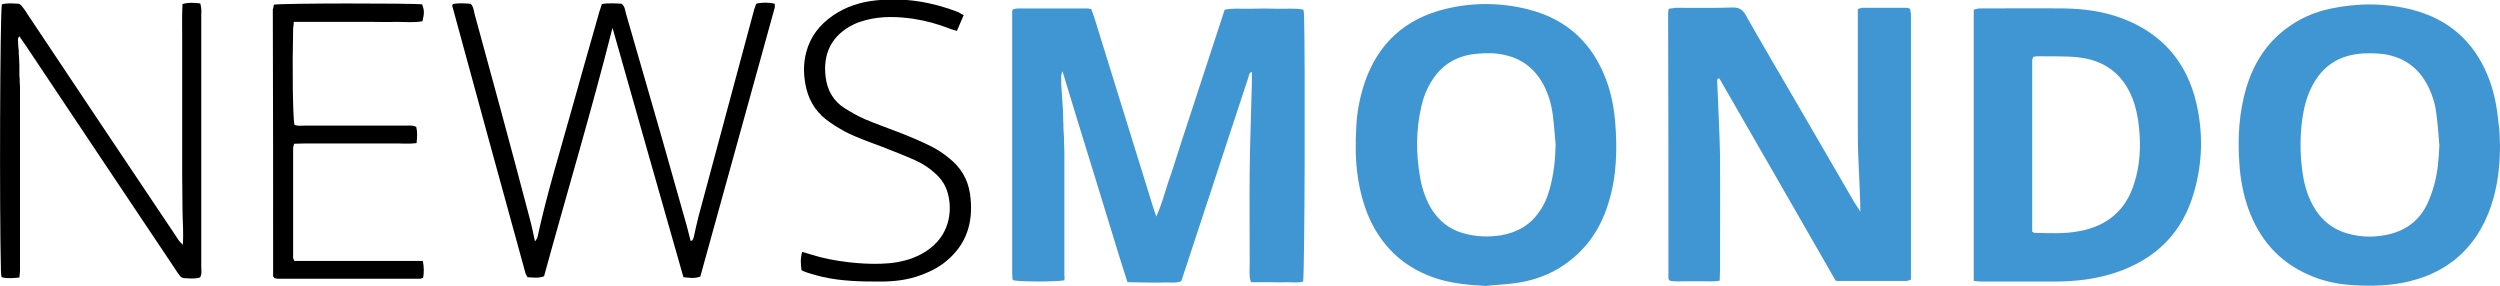 <?xml version="1.0" encoding="utf-8"?>
<!-- Generator: Adobe Illustrator 24.2.0, SVG Export Plug-In . SVG Version: 6.00 Build 0)  -->
<svg version="1.1" id="Livello_1" xmlns="http://www.w3.org/2000/svg" xmlns:xlink="http://www.w3.org/1999/xlink" x="0px" y="0px"
	 viewBox="0 0 800 91.5" style="enable-background:new 0 0 800 91.5;" xml:space="preserve">
<style type="text/css">
	.st0{fill:#3F96D2;}
	.st1{display:none;}
	.st2{display:inline;fill:#FFFFFF;stroke:#1D1D1B;stroke-width:8;stroke-miterlimit:10;}
	.st3{display:inline;fill:#FFFFFF;stroke:#3F96D2;stroke-width:8;stroke-miterlimit:10;}
	.st4{display:inline;fill:#3F96D2;}
	.st5{display:inline;}
</style>
<g>
	<path class="st0" d="M340.6,89.7c-2.7,0.5-13.9,0.5-16.3,0c-0.1-0.1-0.1-0.2-0.2-0.2s-0.1-0.2-0.1-0.3c0-0.6-0.1-1.2-0.1-1.8
		c0-27.9,0-55.8,0-83.7c0-0.2,0.1-0.4,0.2-0.7c0.5-0.1,1.1-0.3,1.7-0.3c7.3,0,14.7,0,22,0c0.4,0,0.8,0.1,1.4,0.2
		c0.3,0.9,0.7,1.8,1,2.8c6.3,20.2,12.5,40.4,18.8,60.6c0.3,0.9,0.6,1.7,1,3c1.8-3.9,2.7-7.6,3.9-11.2c1.3-3.6,2.4-7.3,3.6-11
		s2.4-7.3,3.6-11c1.2-3.7,2.4-7.3,3.6-11c1.2-3.7,2.4-7.3,3.6-11c1.2-3.7,2.4-7.3,3.6-11c2.9-0.6,5.6-0.2,8.3-0.3
		c2.8-0.1,5.7-0.1,8.6,0c2.7,0.1,5.5-0.3,8.3,0.3c0.1,0.7,0.2,1.3,0.2,1.9c0.4,15.1,0.2,81.7-0.3,85.1c-1.7,0.5-3.5,0.2-5.3,0.2
		c-1.9,0.1-3.9,0-5.8,0c-1.8,0-3.7,0-5.6,0c-0.2-0.8-0.4-1.3-0.4-1.9c-0.1-1.4,0-2.9,0-4.3c0-9.9-0.1-19.8,0-29.6
		c0.1-9.4,0.5-18.7,0.7-28.1c0-1.1,0-2.2,0-3.4c-0.9,0.3-0.9,1-1.1,1.7c-3.5,10.5-6.9,21-10.4,31.6c-3.4,10.4-6.9,20.9-10.3,31.3
		c-0.3,0.8-0.5,1.5-0.8,2.4c-1.9,0.7-3.8,0.3-5.8,0.4c-1.8,0.1-3.7,0-5.5,0c-1.9,0-3.8-0.1-5.9-0.1c-2.5-7.6-4.7-15.1-7-22.5
		c-2.3-7.4-4.5-14.8-6.8-22.1c-2.3-7.5-4.6-14.9-7-22.9c-0.6,1.3-0.4,2.2-0.4,3c0,0.9,0,1.8,0.1,2.8c0.1,1,0.1,2,0.2,3.1
		c0.1,0.9,0.1,1.8,0.2,2.7s0.1,1.8,0.1,2.8c0,0.9,0,1.8,0.1,2.8c0,0.9,0,1.8,0.1,2.8s0.1,1.8,0.1,2.8c0,1,0.1,2,0.1,3.1
		c0,0.9,0,1.8,0,2.8c0,0.9,0,1.8,0,2.8s0,1.8,0,2.8s0,1.8,0,2.8s0,1.8,0,2.8c0,1,0,2,0,3.1c0,0.9,0,1.8,0,2.8s0,1.8,0,2.8
		s0,1.8,0,2.8s0,1.8,0,2.8s0,1.8,0,2.8c0,1,0,2,0,3.1c0,0.9,0,1.8,0,2.8s0,1.8,0,2.8C340.7,88,340.7,88.9,340.6,89.7z"/>
	<path class="st0" d="M587.4,89.8c-12.4-21.6-24.8-43.2-37.2-64.7c-0.7,0-0.7,0.4-0.7,0.8c0.1,2.3,0.2,4.7,0.3,7
		c0.2,5.5,0.5,11,0.6,16.5c0.1,12.4,0,24.8,0,37.3c0,1-0.1,2-0.1,3.1c-1.9,0.4-3.8,0.2-5.5,0.2c-1.7,0-3.5,0-5.2,0
		c-1.8,0-3.6,0.2-5.3-0.2c-0.2-0.2-0.3-0.3-0.3-0.4c0-0.1-0.1-0.2-0.1-0.3c0-28.3,0-56.6-0.1-84.9c0-0.4,0.1-0.8,0.2-1.4
		c0.8-0.1,1.6-0.2,2.3-0.3c6.1,0,12.2,0.1,18.3-0.1c1.9,0,2.9,0.6,3.9,2.2c4.9,8.7,10,17.3,15,25.9c6.6,11.4,13.2,22.7,19.8,34.1
		c0.5,0.8,1,1.6,2,3.1c0-3.7-0.2-6.7-0.3-9.7c-0.1-3.1-0.3-6.1-0.4-9.1c-0.1-3.1-0.1-6.1-0.1-9.2s0-6.1,0-9.2s0-6.1,0-9.2
		s0-6.1,0-9.2s0-6.1,0-9.2c0.6-0.2,1.1-0.4,1.5-0.4c4.7,0,9.4,0,14.1,0c0.3,0,0.6,0.1,1.1,0.3c0.1,0.5,0.2,1.1,0.3,1.7
		c0,0.7,0,1.4,0,2.1c0,26.5,0,52.9,0,79.4c0,1.1,0,2.2,0,3.5c-0.6,0.2-1,0.4-1.5,0.4c-7.1,0-14.3,0-21.4,0
		C588.2,90,588,89.9,587.4,89.8z"/>
	<path class="st0" d="M800,46.4c0,6.6-0.7,13-2.8,19.3c-2.3,6.9-6,12.9-11.8,17.5c-4.9,3.9-10.5,6.1-16.6,7.3
		c-5.8,1.1-11.8,1.1-17.7,0.6c-4.3-0.4-8.4-1.4-12.4-3.2c-9.6-4.2-15.8-11.5-19.3-21.3c-1.6-4.6-2.5-9.4-2.8-14.3
		c-0.6-8.2-0.1-16.3,2.2-24.2c2.3-7.6,6.3-14.1,12.7-18.9c4.2-3.2,9-5.3,14.1-6.4c8.9-1.9,17.8-1.9,26.6,0.4
		c11.3,3,19.2,9.9,23.7,20.6c2.1,4.9,3.1,10.1,3.6,15.4C799.9,41.5,799.9,43.9,800,46.4z M780.6,46.5c-0.3-3.4-0.5-6.9-1-10.3
		c-0.4-3.4-1.5-6.6-3.1-9.5c-2.6-4.7-6.5-7.7-11.7-9c-2.8-0.7-5.7-0.7-8.5-0.6c-7.7,0.4-13.3,4-16.7,11c-1.6,3.2-2.4,6.7-2.9,10.2
		c-0.7,5.4-0.7,10.8,0,16.1c0.5,3.9,1.4,7.6,3.3,11.1c2.5,4.7,6.3,7.9,11.5,9.3c4.4,1.2,8.8,1.2,13.3,0.1c5.5-1.4,9.5-4.6,11.9-9.6
		c0.9-1.9,1.6-3.9,2.2-6C780.1,55.1,780.4,50.8,780.6,46.5z"/>
	<path class="st0" d="M475.4,91.5c-5.1-0.3-10.2-0.7-15.1-2.2c-10.1-3.1-17.4-9.4-21.9-19c-2-4.4-3.2-9-3.9-13.7
		c-0.8-5.3-0.8-10.6-0.5-15.8c0.2-4.8,1.1-9.5,2.6-14.1c4.3-12.8,13.1-20.8,26.2-23.9c8.8-2.1,17.8-2,26.6,0.3
		c12.2,3.2,20.2,10.8,24.6,22.5c1.5,4.1,2.4,8.4,2.8,12.8c0.8,9.1,0.6,18.1-2.2,26.9c-2.5,8-7,14.6-14,19.4c-4.3,3-9.2,4.8-14.3,5.7
		C482.7,91,479.1,91.1,475.4,91.5z M497.8,46.2c-0.3-3.1-0.5-6.3-0.9-9.4c-0.5-3.8-1.6-7.4-3.5-10.6c-2.6-4.4-6.4-7.3-11.4-8.5
		c-3.1-0.8-6.3-0.8-9.4-0.5c-6,0.5-10.9,3.2-14.2,8.3c-1.8,2.7-2.9,5.6-3.6,8.7c-1.7,7.4-1.7,14.9-0.4,22.4c0.6,3.5,1.7,6.9,3.5,10
		c2.5,4.1,6,6.9,10.6,8.1c3.9,1.1,7.8,1.2,11.8,0.6c5.2-0.9,9.4-3.3,12.3-7.6c1.5-2.1,2.5-4.4,3.2-6.9
		C497.2,56,497.7,51.1,497.8,46.2z"/>
	<path class="st0" d="M631.6,89.9c0-29.1,0-57.9,0-86.8c0.6-0.1,1.2-0.4,1.8-0.4c9.1,0,18.1-0.1,27.2,0c6.1,0.1,12.2,0.9,18,3
		c13.1,4.8,21.2,14,24.3,27.6c2.1,9.3,1.9,18.6-0.7,27.8c-3.7,13.5-12.5,22-25.7,26.3c-6.3,2-12.7,2.7-19.3,2.7
		c-7.7,0-15.5,0-23.2,0C633.3,90.1,632.6,90,631.6,89.9z M650.3,74.1c0.4,0.3,0.5,0.4,0.6,0.4c4.8,0.1,9.5,0.4,14.3-0.5
		c9-1.6,15.1-6.6,17.8-15.5c1.8-5.7,2.1-11.6,1.5-17.5c-0.3-3.2-0.9-6.4-2.1-9.5c-3.2-8.1-9.3-12.4-17.8-13.2
		c-4.1-0.4-8.3-0.2-12.5-0.3c-0.5,0-1,0.1-1.5,0.2c-0.1,0.5-0.3,0.9-0.3,1.3C650.3,37.7,650.3,55.9,650.3,74.1z"/>
	<path d="M144.9,1.3c1.9-0.4,3.8-0.2,5.7-0.1c1,1,1,2.3,1.3,3.4c2.8,10.3,5.6,20.5,8.4,30.8c3.1,11.4,6.1,22.7,9.1,34.1
		c0.7,2.5,1.2,5,1.8,7.8c0.3-0.6,0.7-0.9,0.8-1.4c2.9-13.5,7-26.7,10.7-40c3-10.8,6.1-21.6,9.2-32.5c0.2-0.7,0.5-1.3,0.7-2.1
		c2.2-0.4,4.3-0.2,6.3-0.1c1.1,0.8,1.1,2.1,1.4,3.1c3.8,13.2,7.6,26.3,11.4,39.5c2.7,9.5,5.4,19.1,8.1,28.6c0.4,1.6,0.8,3.1,1.2,4.7
		c0.2-0.1,0.3-0.1,0.4-0.1c0.1-0.1,0.2-0.1,0.2-0.2s0.1-0.2,0.2-0.3c0.1-0.2,0.1-0.4,0.2-0.6c0.5-2.3,1-4.6,1.6-6.9
		c5.9-21.9,11.8-43.8,17.7-65.8c0-0.2,0.1-0.4,0.2-0.6c0.1-0.2,0.1-0.4,0.2-0.6c0-0.1,0.1-0.2,0.1-0.3c0-0.1,0.1-0.2,0.1-0.3
		c0.1-0.1,0.1-0.2,0.3-0.3c1.8-0.3,3.7-0.4,5.7,0.1c0,0.5,0.1,0.9,0,1.3c-7.9,28.7-15.9,57.3-23.8,86c-1.9,0.7-3.5,0.4-5.4,0.2
		c-7.6-26.6-15.1-53-22.7-79.8c-6.8,26.9-14.7,53.2-21.9,79.5c-1.8,0.7-3.5,0.4-5.3,0.3c-0.2-0.4-0.5-0.8-0.6-1.1
		c-7.9-28.6-15.7-57.2-23.5-85.8C144.7,1.9,144.8,1.6,144.9,1.3z"/>
	<path d="M64,88.8c-1.7,0.5-3.4,0.3-5.1,0.2c-0.4,0-1-0.3-1.3-0.7C57,87.6,56.5,86.8,56,86C40.1,62.2,24.1,38.4,8.2,14.5
		c-0.6-0.9-1.3-1.8-2-2.9c-0.7,0.8-0.4,1.5-0.4,2.2c0,0.8,0.1,1.6,0.2,2.4C6,17,6,17.7,6.1,18.4c0,0.8,0.1,1.6,0.1,2.5
		c0,0.7,0,1.4,0,2.2c0,0.7,0,1.4,0.1,2.2c0,0.8,0,1.6,0.1,2.5c0,0.7,0,1.4,0,2.2s0,1.4,0,2.1c0,0.8,0,1.6,0,2.5c0,0.7,0,1.4,0,2.1
		c0,0.8,0,1.6,0,2.5c0,0.7,0,1.4,0,2.1s0,1.4,0,2.1c0,0.8,0,1.6,0,2.5c0,0.7,0,1.4,0,2.1c0,0.8,0,1.6,0,2.5c0,0.7,0,1.4,0,2.1
		s0,1.4,0,2.1c0,0.8,0,1.6,0,2.5c0,0.7,0,1.4,0,2.1s0,1.4,0,2.1c0,0.8,0,1.6,0,2.5c0,0.7,0,1.4,0,2.1c0,0.8,0,1.6,0,2.5
		c0,0.7,0,1.4,0,2.1s0,1.4,0,2.1c0,0.8,0,1.6,0,2.5c0,0.7,0,1.4,0,2.1s0,1.4,0,2.1c0,0.8,0,1.6,0,2.5c0,0.7,0,1.4,0,2.1
		c0,0.8,0,1.6,0,2.5c0,0.7-0.1,1.4-0.2,2.3c-2,0.2-3.7,0.4-5.7-0.1c-0.1-0.7-0.2-1.4-0.2-2.1C-0.2,67.2,0,4.6,0.6,1.4
		c1.7-0.5,3.5-0.3,5.3-0.2c0.4,0,0.9,0.5,1.2,0.9c0.6,0.7,1.1,1.5,1.6,2.3c15.8,23.7,31.6,47.3,47.5,71c0.6,0.9,1.1,1.9,2.3,2.9
		c0.3-4.1-0.1-7.7-0.1-11.3c0-3.6-0.1-7.2-0.1-10.8c0-3.7,0-7.4,0-11.1c0-3.6,0-7.2,0-10.8c0-3.7,0-7.4,0-11.1c0-3.6,0-7.2,0-10.8
		c0-3.7-0.1-7.3,0.1-11.1c2-0.6,3.8-0.4,5.7-0.2c0.1,0.6,0.3,1.2,0.3,1.8c0.1,0.6,0,1.2,0,1.8c0,26.8,0,53.7,0,80.5
		C64.4,86.5,64.7,87.7,64,88.8z"/>
	<path d="M87.6,1.5C90.3,1,132.3,1,135.1,1.4c0.7,2,0.7,2.7,0.1,5.4c-2.7,0.5-5.4,0.2-8.2,0.2c-2.8,0.1-5.5,0-8.3,0
		c-2.7,0-5.3,0-8,0c-2.8,0-5.5,0-8.3,0c-2.8,0-5.5,0-8.4,0C94,8,93.8,8.7,93.8,9.4c-0.3,12.3-0.1,27.7,0.4,30.5
		c1,0.5,2.1,0.3,3.2,0.3c10.8,0,21.5,0,32.3,0c1.1,0,2.3-0.2,3.5,0.4c0.4,1.6,0.3,3.3,0.1,5.2c-2.3,0.3-4.4,0.1-6.5,0.1
		c-2.1,0-4.3,0-6.5,0c-2.3,0-4.5,0-6.8,0c-2.1,0-4.3,0-6.5,0c-2.1,0-4.3,0-6.5,0c-2.1,0-4.3,0-6.4,0.1c-0.1,0.6-0.3,1-0.3,1.4
		c0,11.7,0,23.3,0,35c0,0.3,0.2,0.6,0.4,1.1c13.7,0,27.4,0,41.1,0c0.4,2,0.4,3.7,0.1,5.4c-0.4,0.1-0.7,0.3-1,0.3
		c-15.2,0-30.3,0-45.5,0c-0.4,0-0.8-0.2-1.1-0.2c-0.1-0.2-0.2-0.3-0.3-0.4c0-0.1-0.1-0.2-0.1-0.3c0-28.5,0-56.9-0.1-85.3
		C87.5,2.4,87.6,2,87.6,1.5z"/>
	<path d="M308.4,4.8c-0.8,1.8-1.5,3.4-2.2,5.1c-0.8-0.3-1.5-0.4-2.2-0.7c-3.8-1.5-7.8-2.6-11.8-3.2c-5-0.7-10-0.9-15,0.4
		c-1.4,0.4-2.8,0.8-4,1.4c-7.2,3.5-9.9,9.5-9,16.8c0.5,4.3,2.5,7.8,6.2,10.1c2.1,1.3,4.2,2.5,6.5,3.5c3.8,1.6,7.6,2.9,11.4,4.4
		c3.3,1.3,6.6,2.7,9.8,4.3c2,1,3.9,2.3,5.6,3.7c3.7,2.9,6,6.7,6.7,11.4c1.1,7.8-0.4,14.9-6.4,20.5c-2.7,2.6-5.9,4.3-9.5,5.6
		c-4.1,1.5-8.4,2-12.7,2c-6.3,0-12.5-0.1-18.6-1.5c-1.6-0.4-3.2-0.8-4.7-1.3c-0.7-0.2-1.3-0.5-2-0.8c-0.3-2-0.4-3.9,0.2-5.9
		c1.1,0.3,2.1,0.6,3,0.9c3.8,1.2,7.7,1.9,11.7,2.4c3.5,0.4,6.9,0.6,10.4,0.5c3.5-0.1,6.9-0.6,10.2-1.8c2.6-1,5-2.4,7-4.3
		c5.7-5.3,5.8-13.4,3.6-18.4c-0.7-1.6-1.8-3-3.1-4.2c-2-1.9-4.2-3.3-6.6-4.4c-3.6-1.6-7.2-3-10.8-4.4c-4-1.5-8.1-2.9-11.9-4.9
		c-2-1.1-4.1-2.4-5.9-3.8c-3.7-2.9-5.8-6.8-6.6-11.4c-0.6-3.4-0.6-6.7,0.3-10.1c1.3-5,4.3-8.8,8.5-11.7c4.2-2.9,8.9-4.4,14-4.9
		c9.1-0.9,17.7,0.5,26.2,3.8C307.2,4.2,307.6,4.5,308.4,4.8z"/>
</g>
<g class="st1">
	<circle class="st2" cx="347.6" cy="-184.8" r="160.4"/>
	<circle class="st3" cx="347.6" cy="-184.8" r="151"/>
	<path class="st4" d="M359.7-123.8c-3.8,0.7-19.3,0.7-22.6,0c-0.1-0.1-0.2-0.2-0.2-0.3s-0.2-0.2-0.2-0.4c0-0.8-0.1-1.7-0.1-2.5
		c0-38.6,0-77.3,0.1-115.9c0-0.3,0.2-0.5,0.3-1c0.7-0.1,1.5-0.4,2.3-0.4c10.2,0,20.3,0,30.5,0c0.6,0,1.1,0.2,1.9,0.3
		c0.4,1.3,0.9,2.6,1.3,3.9c8.7,28,17.4,56,26.1,83.9c0.4,1.2,0.8,2.4,1.4,4.1c2.4-5.3,3.7-10.5,5.4-15.6c1.8-5.1,3.4-10.2,5-15.2
		c1.7-5.1,3.3-10.2,5-15.3c1.7-5.1,3.3-10.2,5-15.3c1.7-5.1,3.3-10.2,5-15.3c1.7-5.1,3.4-10.1,5-15.2c4-0.8,7.8-0.3,11.6-0.4
		c3.9-0.1,7.9-0.1,11.9,0c3.8,0.1,7.6-0.4,11.5,0.3c0.1,1,0.2,1.8,0.3,2.6c0.5,21,0.2,113.2-0.4,117.9c-2.4,0.7-4.9,0.3-7.4,0.3
		c-2.7,0.1-5.4,0-8.1,0c-2.5,0-5.1,0-7.8,0c-0.2-1-0.5-1.8-0.6-2.6c-0.1-2,0-3.9,0-5.9c0-13.7-0.1-27.4,0-41c0.2-13,0.7-25.9,1-38.9
		c0-1.5,0-3.1,0-4.7c-1.2,0.3-1.2,1.4-1.5,2.3c-4.8,14.6-9.6,29.2-14.4,43.7c-4.8,14.5-9.5,28.9-14.3,43.3c-0.3,1.1-0.7,2.1-1.1,3.3
		c-2.6,0.9-5.3,0.4-8,0.5c-2.5,0.1-5.1,0-7.6,0c-2.7,0-5.3-0.1-8.2-0.1c-3.5-10.5-6.5-20.9-9.7-31.2c-3.2-10.2-6.3-20.5-9.4-30.7
		c-3.2-10.3-6.3-20.7-9.7-31.7c-0.9,1.8-0.5,3-0.5,4.1c0,1.3,0.1,2.5,0.1,3.8c0.1,1.4,0.2,2.8,0.3,4.2c0.1,1.3,0.2,2.5,0.2,3.8
		c0.1,1.3,0.1,2.5,0.1,3.8c0,1.3,0.1,2.5,0.1,3.8c0,1.3,0.1,2.5,0.1,3.8c0,1.3,0.1,2.5,0.2,3.8c0.1,1.4,0.1,2.8,0.2,4.2
		c0,1.3,0,2.5,0,3.8c0,1.3,0,2.5,0,3.8c0,1.3,0,2.5,0,3.8s0,2.5,0,3.8c0,1.3,0,2.5,0,3.8c0,1.4,0,2.8,0,4.2c0,1.3,0,2.5,0,3.8
		c0,1.3,0,2.5,0,3.8s0,2.5,0,3.8c0,1.3,0,2.5,0,3.8s0,2.5,0,3.8c0,1.4,0,2.8,0,4.2c0,1.3,0,2.5,0,3.8s0,2.5,0,3.8
		C359.9-126.2,359.8-124.9,359.7-123.8z"/>
	<path class="st5" d="M317.3-125c-2.3,0.7-4.7,0.4-7.1,0.3c-0.6,0-1.4-0.5-1.8-1c-0.8-1-1.5-2.1-2.2-3.1
		c-22.1-33-44.2-66.1-66.2-99.1c-0.8-1.3-1.7-2.5-2.8-4c-1,1.2-0.6,2.1-0.6,3c0,1.1,0.2,2.3,0.2,3.4c0.1,1,0.1,2,0.2,3
		c0,1.1,0.1,2.3,0.1,3.4c0,1,0,2,0.1,3c0,1,0,2,0.1,3c0,1.1,0,2.3,0.1,3.4c0,1,0,2,0,3c0,1,0,2,0,3c0,1.1,0,2.3,0,3.4c0,1,0,2,0,3
		c0,1.1,0,2.3,0,3.4c0,1,0,2,0,3c0,1,0,2,0,3c0,1.1,0,2.3,0,3.4c0,1,0,2,0,3c0,1.1,0,2.3,0,3.4c0,1,0,2,0,3c0,1,0,2,0,3
		c0,1.1,0,2.3,0,3.4c0,1,0,2,0,3c0,1,0,2,0,3c0,1.1,0,2.3,0,3.4c0,1,0,2,0,3c0,1.1,0,2.3,0,3.4c0,1,0,2,0,3c0,1,0,2,0,3
		c0,1.1,0,2.3,0,3.4c0,1,0,2,0,3s0,2,0,3c0,1.1,0,2.3,0,3.4c0,1,0,2,0,3c0,1.1,0,2.3,0,3.4c0,1-0.1,1.9-0.2,3.1
		c-2.7,0.3-5.2,0.5-7.9-0.2c-0.1-1-0.3-2-0.3-2.9c-0.6-27-0.3-113.7,0.5-118.2c2.4-0.7,4.9-0.3,7.4-0.2c0.6,0,1.2,0.7,1.6,1.2
		c0.8,1,1.5,2.1,2.2,3.2c21.9,32.8,43.8,65.6,65.8,98.4c0.8,1.2,1.5,2.6,3.2,4.1c0.4-5.7-0.1-10.7-0.1-15.7c0-5-0.1-9.9-0.2-14.9
		c0-5.1,0-10.2,0-15.3c0-5,0-9.9,0-14.9c0-5.1,0-10.2,0-15.3c0-5,0-9.9,0-14.9c0-5.1-0.1-10.2,0.1-15.3c2.8-0.9,5.2-0.6,7.9-0.3
		c0.2,0.9,0.4,1.7,0.5,2.5c0.1,0.8,0,1.7,0,2.5c0,37.2,0,74.3,0,111.5C317.9-128.1,318.3-126.5,317.3-125z"/>
</g>
</svg>
